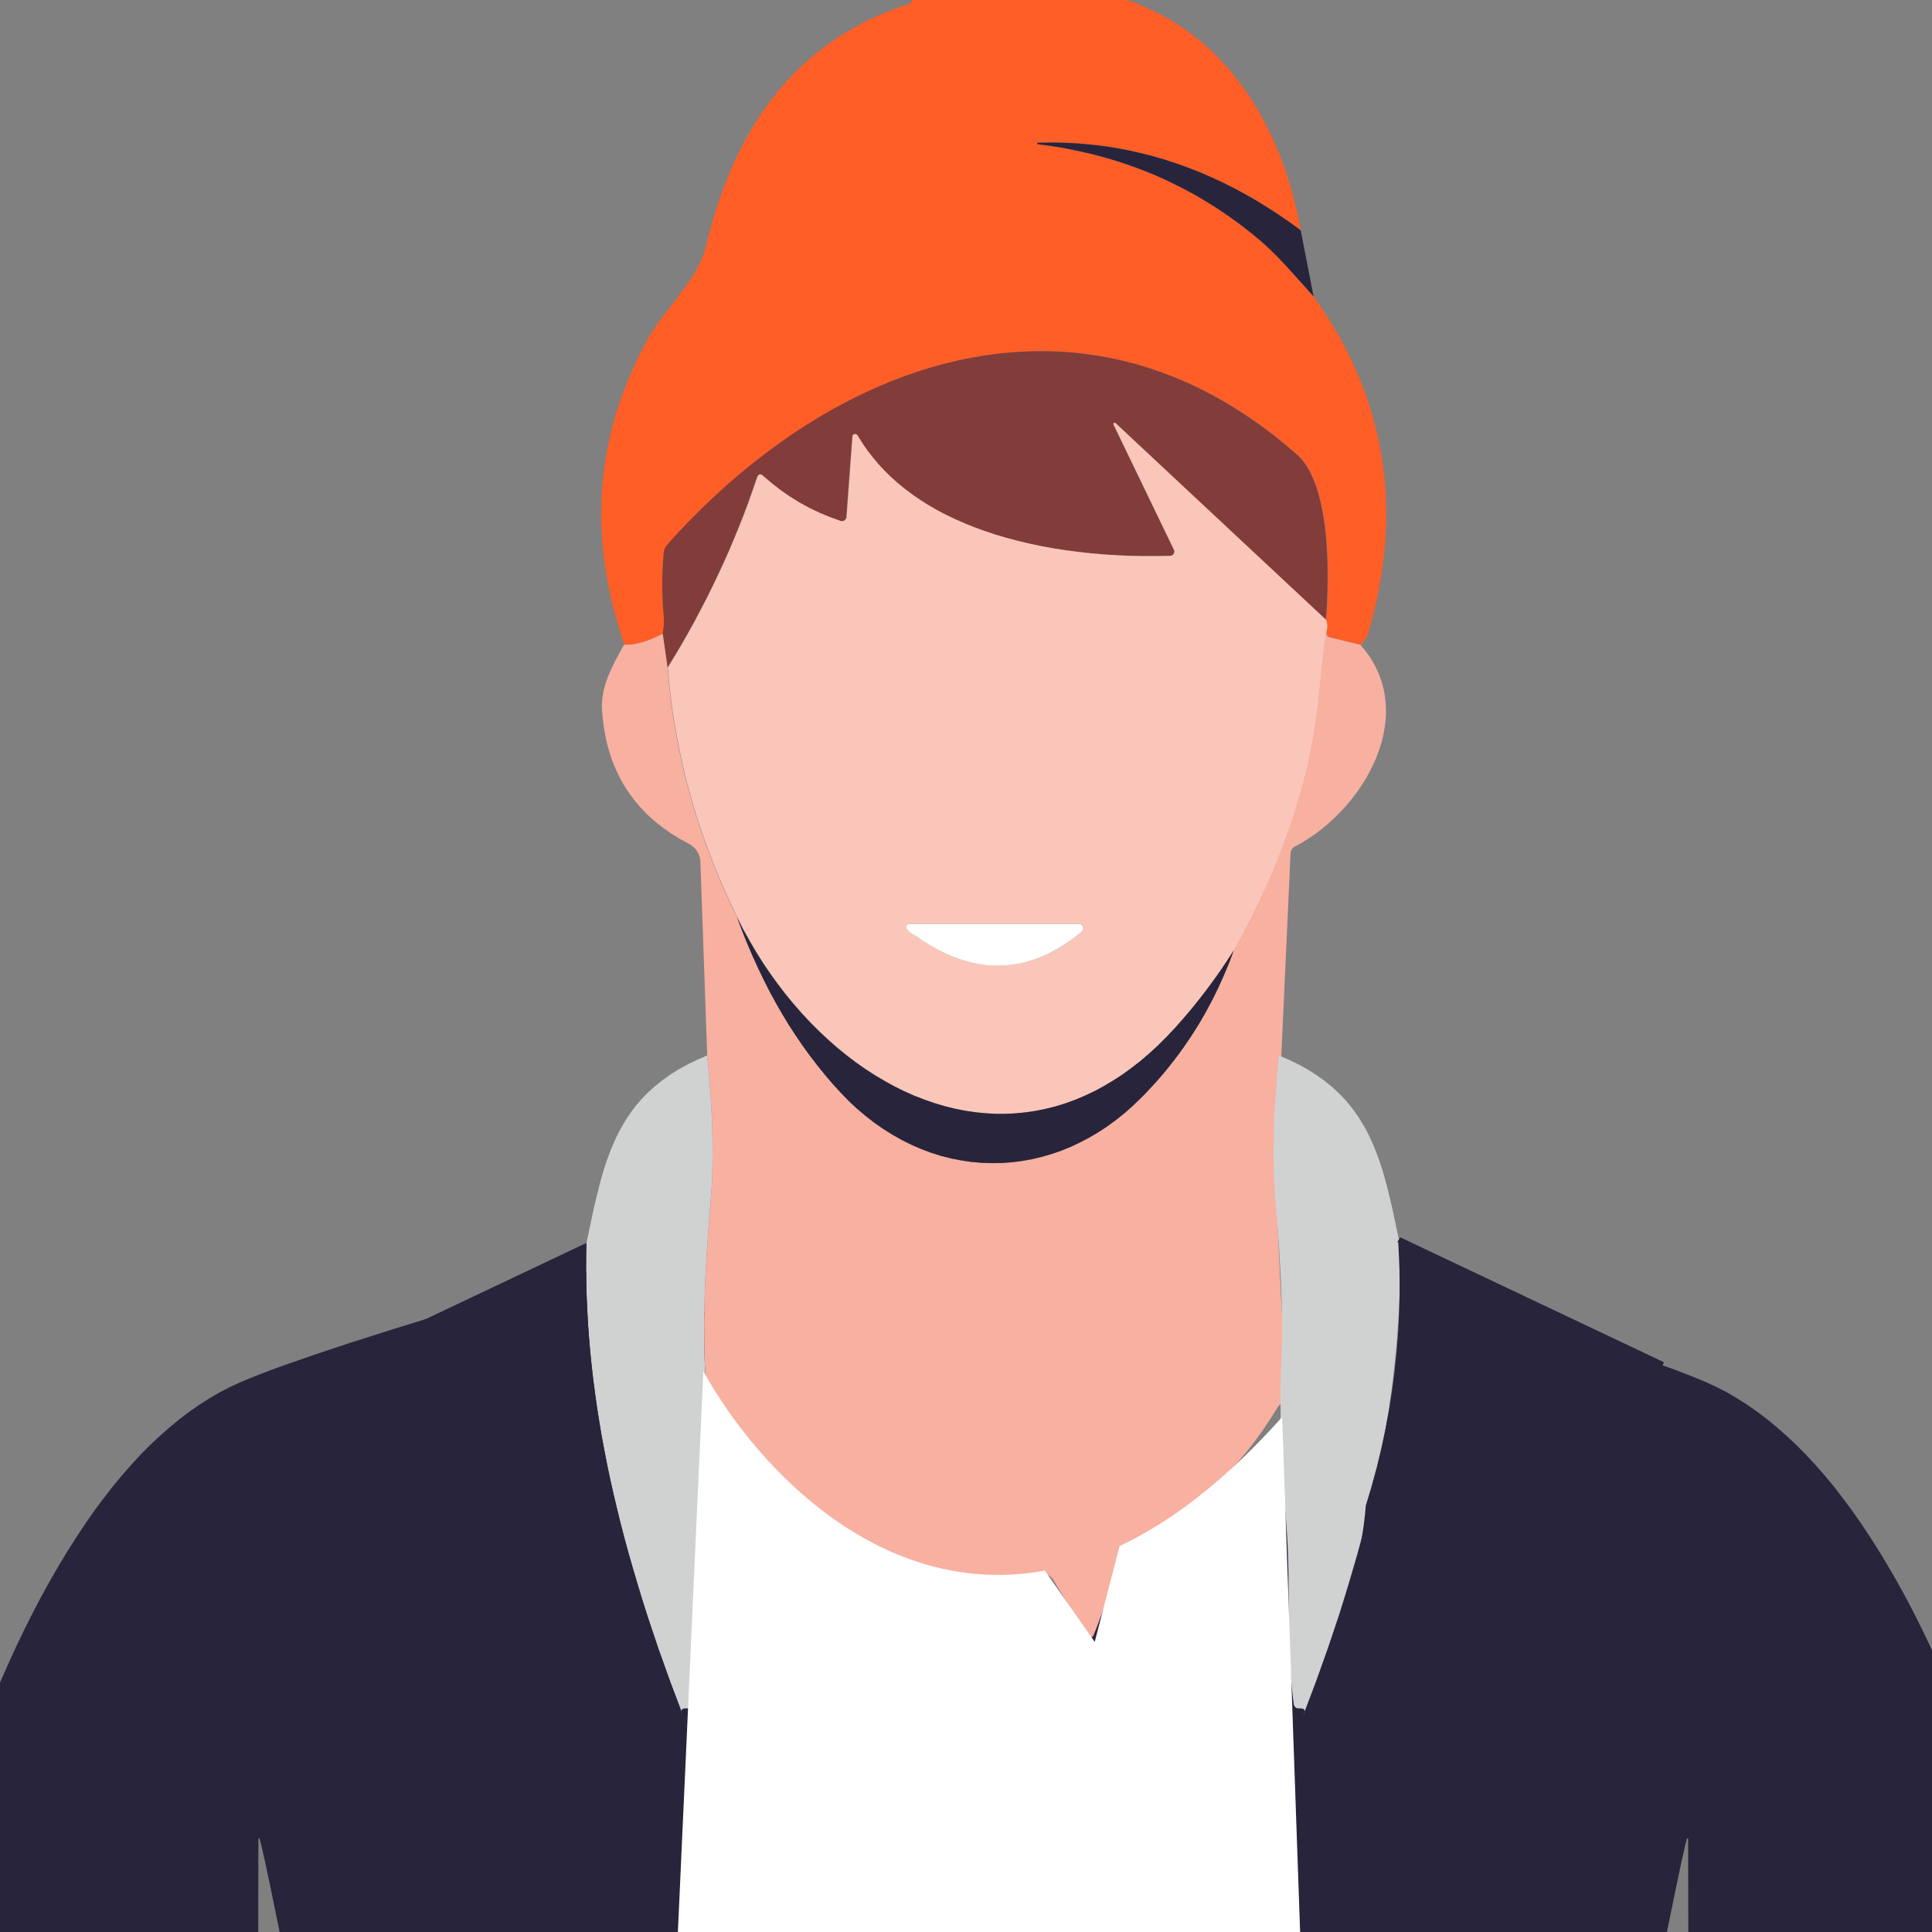 <svg width="40" height="40" viewBox="0 0 40 40" fill="none" xmlns="http://www.w3.org/2000/svg">
<rect x="0" y="0" width="40" height="40" fill="#808080" stroke="none"/>
<path fill-rule="evenodd" clip-rule="evenodd" d="M13.193 26.148L13.015 26.167L12.826 26.195L12.621 26.231L12.402 26.276L12.169 26.328L11.922 26.39L11.66 26.459L11.386 26.538L10.191 26.892L9.11 27.219L8.14 27.519L7.283 27.791L6.54 28.038L5.907 28.257L5.633 28.357L5.388 28.45L5.171 28.536L4.981 28.616L4.767 28.714L4.553 28.824L4.343 28.947L4.134 29.079L3.927 29.223L3.722 29.378L3.519 29.545L3.317 29.723L3.115 29.91L2.917 30.11L2.721 30.323L2.526 30.545L2.333 30.778L2.143 31.023L1.953 31.278L1.767 31.545L1.583 31.823L1.4 32.111L1.219 32.41L1.04 32.719L0.862 33.041L0.688 33.373L0.515 33.716L0.346 34.067L0.179 34.431L0.014 34.805L-0.15 35.188L-0.31 35.581L-0.469 35.986L-0.626 36.402L-0.779 36.828L-0.933 37.267L-0.94 37.291C-1.145 37.905 -1.609 39.34 -1.819 40.166L-1.838 40.178L-1.855 40.191L-1.871 40.207L-1.883 40.226L-1.891 40.247L-2.093 40.824L-2.1 40.854V40.885L-2.093 40.914L-2.081 40.941L-2.064 40.964L-2.04 40.985L-2.014 40.998L-1.985 41.007L-1.962 41.009L5.345 40.997L5.35 38.078L5.353 38.066L5.365 38.057L5.371 38.064L5.379 38.085L5.403 38.174L5.486 38.536L5.612 39.133L5.805 40.078L5.94 40.73L5.996 40.997L6.302 41.028L6.631 41.052L6.979 41.069L7.352 41.078L7.741 41.081L8.167 41.078L8.631 41.067L9.245 41.05L9.864 41.031L10.267 41.026L12.84 41.021L15.804 41.016L16.339 41.047L16.936 41.067L17.529 41.076L18.119 41.069L19.044 41.052L20.005 41.038L20.153 41.037L20.297 41.038L21.257 41.052L22.183 41.069L22.772 41.076L23.365 41.067L23.962 41.047L24.495 41.016L27.462 41.021L30.034 41.026L30.438 41.031L31.057 41.05L31.67 41.067L32.134 41.078L32.56 41.081L32.95 41.078L33.322 41.069L33.67 41.052L34 41.028L34.305 40.997L34.362 40.73L34.496 40.078L34.689 39.133L34.815 38.536L34.898 38.174L34.922 38.085L34.931 38.064L34.936 38.057L34.948 38.066L34.951 38.078L34.957 40.997L42.264 41.009L42.286 41.007L42.315 40.998L42.341 40.985L42.365 40.964L42.383 40.942L42.395 40.914L42.401 40.885V40.854L42.395 40.824L42.193 40.247L42.184 40.226L42.172 40.207L42.157 40.192L42.139 40.178L42.12 40.166C41.911 39.34 41.447 37.905 41.241 37.292L41.234 37.267L41.081 36.828L40.927 36.402L40.77 35.986L40.612 35.581L40.451 35.188L40.288 34.805L40.122 34.431L39.955 34.068L39.786 33.716L39.614 33.373L39.439 33.042L39.262 32.719L39.083 32.411L38.901 32.111L38.719 31.823L38.534 31.545L38.348 31.278L38.158 31.023L37.969 30.778L37.776 30.545L37.581 30.323L37.384 30.111L37.186 29.911L36.984 29.723L36.782 29.545L36.579 29.378L36.374 29.223L36.167 29.079L35.958 28.947L35.748 28.824L35.534 28.714L35.32 28.616L35.131 28.536L34.913 28.45L34.669 28.357L34.395 28.257L33.762 28.038L33.019 27.792L32.162 27.519L31.191 27.047L31.057 30.016L29.862 29.662L29.588 29.583L29.326 29.514L29.079 29.452L28.846 29.4L28.627 29.355L28.422 29.319L28.233 29.292L28.055 29.273L25.02 31.488L22.731 32.226L22.757 32.228L22.781 32.235L22.802 32.243L22.821 32.255L22.828 32.262L22.852 32.293L22.858 32.309L22.862 32.324L22.86 32.34L22.857 32.357L22.834 32.39L22.657 32.607L22.479 32.836L22.303 33.081L22.124 33.345L21.947 33.621L21.759 33.926L21.557 34.266L21.284 34.735L20.979 35.262L20.75 35.643L20.683 35.745L20.612 35.843L20.536 35.936L20.455 36.024L20.372 36.104L20.284 36.178L20.197 36.243L20.151 36.273L20.105 36.243L20.017 36.178L19.929 36.104L19.846 36.024L19.765 35.936L19.689 35.843L19.619 35.745L19.551 35.643L19.322 35.262L19.017 34.735L18.744 34.266L18.543 33.926L18.355 33.621L18.177 33.345L17.998 33.081L17.822 32.836L17.645 32.607L17.467 32.39L17.445 32.357L17.441 32.34L17.439 32.324L17.443 32.309L17.45 32.293L17.474 32.262L17.481 32.255L17.5 32.243L17.52 32.235L17.544 32.228L17.57 32.226L14.017 26.186L13.441 26.314L13.306 26.347L13.193 26.148Z" fill="#28243B"/>
<path d="M26.931 4.769L26.702 4.601L26.471 4.443L26.24 4.293L26.007 4.15L25.772 4.015L25.536 3.889L25.298 3.77L25.06 3.66L24.821 3.558L24.579 3.463L24.336 3.377L24.091 3.298L23.846 3.227L23.6 3.165L23.352 3.11L23.102 3.063L22.903 3.032L22.703 3.006L22.503 2.986L22.302 2.969L22.1 2.958L21.896 2.951H21.693L21.488 2.955L21.479 2.958L21.474 2.965L21.472 2.974L21.476 2.981L21.486 2.986L21.672 3.01L21.857 3.038L22.04 3.069L22.221 3.105L22.402 3.143L22.579 3.184L22.755 3.229L22.931 3.277L23.103 3.329L23.274 3.384L23.445 3.443L23.612 3.505L23.779 3.57L23.943 3.639L24.107 3.712L24.269 3.789L24.515 3.913L24.757 4.044L24.997 4.186L25.231 4.334L25.46 4.491L25.688 4.656L25.91 4.831L26.129 5.012L26.286 5.155L26.457 5.324L26.643 5.52L26.895 5.801L27.197 6.136L27.322 6.317L27.445 6.5L27.56 6.682L27.669 6.867L27.774 7.053L27.872 7.239L27.965 7.427L28.053 7.617L28.136 7.806L28.212 7.998L28.283 8.191L28.348 8.384L28.409 8.579L28.462 8.774L28.512 8.972L28.555 9.17L28.598 9.405L28.634 9.641L28.662 9.881L28.683 10.12L28.695 10.362L28.7 10.605L28.698 10.85L28.688 11.096L28.669 11.344L28.643 11.594L28.609 11.844L28.567 12.098L28.519 12.351L28.462 12.608L28.396 12.865L28.324 13.124L28.305 13.172L28.274 13.225L28.229 13.286L28.172 13.351L27.522 13.191L27.507 13.186L27.493 13.175L27.483 13.16L27.478 13.139V13.136L27.471 13.112L27.46 13.089L27.476 13.018L27.479 12.95L27.472 12.891L27.457 12.834L27.478 12.541L27.49 12.239L27.495 11.941L27.491 11.651L27.479 11.377L27.46 11.117L27.433 10.87L27.396 10.639L27.355 10.427L27.305 10.232L27.25 10.053L27.184 9.891L27.15 9.817L27.114 9.744L27.076 9.679L27.036 9.617L26.995 9.56L26.95 9.506L26.905 9.458L26.859 9.413L26.619 9.208L26.376 9.012L26.129 8.825L25.881 8.651L25.629 8.486L25.376 8.331L25.119 8.186L24.86 8.053L24.598 7.929L24.334 7.817L24.069 7.715L23.802 7.622L23.531 7.541L23.259 7.47L22.985 7.41L22.709 7.362L22.429 7.322L22.15 7.294L21.869 7.277L21.586 7.27L21.302 7.275L21.017 7.291L20.731 7.315L20.445 7.353L20.157 7.4L19.869 7.458L19.581 7.527L19.293 7.605L19.003 7.696L18.715 7.796L18.428 7.906L18.143 8.027L17.855 8.16L17.569 8.301L17.285 8.453L17.002 8.615L16.721 8.788L16.441 8.969L16.164 9.162L15.89 9.362L15.619 9.572L15.35 9.789L15.086 10.017L14.826 10.253L14.567 10.498L14.316 10.75L14.066 11.01L13.822 11.277L13.793 11.317L13.771 11.358L13.755 11.403L13.748 11.45L13.731 11.686L13.721 11.922L13.719 12.156L13.726 12.393L13.736 12.594L13.753 12.796L13.755 12.879L13.75 12.963L13.728 13.122L13.612 13.179L13.5 13.227L13.393 13.268L13.291 13.301L13.193 13.325L13.1 13.341L13.01 13.348H12.926L12.847 13.107L12.774 12.865L12.709 12.625L12.652 12.387L12.6 12.15L12.557 11.913L12.521 11.677L12.491 11.443L12.471 11.21L12.457 10.977L12.448 10.746V10.517L12.457 10.287L12.471 10.058L12.493 9.832L12.522 9.606L12.548 9.436L12.579 9.267L12.616 9.098L12.653 8.929L12.698 8.762L12.745 8.594L12.796 8.427L12.853 8.262L12.912 8.096L12.978 7.932L13.045 7.769L13.117 7.605L13.193 7.441L13.274 7.279L13.359 7.117L13.448 6.956L13.526 6.829L13.622 6.688L13.738 6.531L13.907 6.312L14.079 6.088L14.2 5.922L14.305 5.77L14.393 5.629L14.467 5.493L14.529 5.36L14.578 5.232L14.614 5.108L14.697 4.779L14.788 4.458L14.888 4.151L14.995 3.853L15.11 3.567L15.233 3.289L15.364 3.024L15.502 2.769L15.65 2.524L15.803 2.289L15.967 2.065L16.138 1.851L16.317 1.648L16.505 1.455L16.702 1.27L16.905 1.098L17.116 0.936L17.333 0.784L17.559 0.643L17.793 0.512L18.034 0.389L18.285 0.279L18.545 0.175L18.81 0.084L18.845 0.069L18.871 0.044L18.884 0.012L18.89 -0.028V-0.114L18.896 -0.195L18.909 -0.271L18.926 -0.342L18.948 -0.409L18.978 -0.469L19.012 -0.526L19.052 -0.576L19.098 -0.623L19.148 -0.664L19.207 -0.7L19.269 -0.731L19.336 -0.757L19.412 -0.78L19.491 -0.797L19.579 -0.809L19.669 -0.816L19.765 -0.819L19.871 -0.818L19.981 -0.811L20.224 -0.785L20.55 -0.738L20.579 -0.733L20.621 -0.73L20.66 -0.735L20.7 -0.749L20.736 -0.771L20.824 -0.83L20.924 -0.885L21.033 -0.935L21.152 -0.981L21.271 -1.019L21.391 -1.05L21.512 -1.075L21.628 -1.088L21.733 -1.092L21.831 -1.088L21.924 -1.078L22.009 -1.057L22.084 -1.03L22.152 -0.994L22.21 -0.949L22.259 -0.899L22.293 -0.847L22.321 -0.788L22.341 -0.726L22.353 -0.656L22.359 -0.583L22.355 -0.502L22.345 -0.418L22.328 -0.326L22.324 -0.302V-0.28L22.329 -0.261L22.336 -0.245L22.35 -0.231L22.366 -0.221L22.386 -0.214L22.41 -0.209L22.622 -0.176L22.829 -0.137L23.033 -0.088L23.233 -0.031L23.429 0.034L23.621 0.108L23.81 0.191L23.993 0.279L24.133 0.355L24.269 0.434L24.402 0.519L24.533 0.606L24.662 0.7L24.788 0.798L24.912 0.901L25.033 1.008L25.15 1.12L25.264 1.238L25.376 1.358L25.483 1.482L25.59 1.612L25.691 1.746L25.791 1.884L25.886 2.025L25.979 2.172L26.069 2.322L26.155 2.475L26.236 2.634L26.316 2.794L26.39 2.958L26.462 3.127L26.529 3.298L26.593 3.472L26.653 3.65L26.71 3.831L26.762 4.013L26.81 4.198L26.855 4.386L26.895 4.575L26.931 4.769Z" fill="#FF5E27"/>
<path d="M26.93 4.768L27.196 6.136L26.894 5.801L26.642 5.52L26.456 5.324L26.285 5.155L26.129 5.012L25.91 4.83L25.687 4.656L25.46 4.491L25.23 4.334L24.996 4.186L24.756 4.044L24.515 3.913L24.268 3.789L24.106 3.712L23.942 3.639L23.779 3.57L23.611 3.505L23.444 3.443L23.273 3.384L23.103 3.329L22.93 3.277L22.754 3.229L22.579 3.184L22.401 3.143L22.22 3.105L22.039 3.068L21.856 3.037L21.672 3.01L21.485 2.986L21.475 2.98L21.472 2.974L21.473 2.965L21.479 2.958L21.487 2.955L21.692 2.951H21.896L22.099 2.958L22.301 2.968L22.503 2.986L22.703 3.006L22.903 3.032L23.101 3.063L23.351 3.11L23.599 3.165L23.846 3.227L24.091 3.298L24.335 3.377L24.579 3.463L24.82 3.558L25.06 3.66L25.297 3.77L25.535 3.889L25.772 4.015L26.006 4.149L26.239 4.293L26.47 4.443L26.701 4.601L26.93 4.768Z" fill="#28243B"/>
<path d="M27.449 12.833L23.088 8.759L23.075 8.752L23.061 8.754L23.051 8.763L23.045 8.776L23.049 8.79L24.299 11.382L24.306 11.399L24.308 11.418L24.306 11.437L24.301 11.456L24.29 11.473L24.276 11.487L24.261 11.497L24.242 11.504L24.223 11.508L23.945 11.513H23.668L23.39 11.508L23.114 11.495L22.842 11.478L22.571 11.454L22.306 11.425L22.044 11.39L21.79 11.351L21.538 11.304L21.295 11.252L21.058 11.195L20.825 11.133L20.597 11.066L20.378 10.994L20.166 10.916L19.961 10.833L19.763 10.745L19.571 10.654L19.389 10.557L19.213 10.456L19.044 10.349L18.88 10.237L18.725 10.12L18.576 9.999L18.439 9.875L18.304 9.744L18.178 9.607L18.061 9.468L17.951 9.325L17.847 9.176L17.752 9.023L17.745 9.013L17.727 8.994L17.714 8.989L17.701 8.985L17.685 8.987L17.673 8.992L17.661 8.999L17.651 9.011L17.645 9.023L17.642 9.037L17.52 10.704L17.518 10.716L17.513 10.733L17.502 10.751L17.488 10.766L17.473 10.778L17.456 10.785L17.437 10.79L17.416 10.789L17.397 10.785L17.177 10.706L16.961 10.616L16.751 10.516L16.549 10.406L16.351 10.283L16.159 10.151L15.975 10.008L15.795 9.854L15.775 9.837L15.754 9.826L15.735 9.821H15.72L15.704 9.83L15.69 9.844L15.678 9.863L15.668 9.889L15.58 10.144L15.49 10.397L15.395 10.651L15.297 10.901L15.194 11.151L15.088 11.401L14.978 11.647L14.864 11.894L14.747 12.139L14.627 12.383L14.501 12.625L14.373 12.866L14.24 13.107L14.104 13.345L13.963 13.583L13.82 13.819L13.72 13.121L13.742 12.963L13.747 12.878L13.745 12.795L13.728 12.594L13.718 12.392L13.711 12.156L13.713 11.921L13.723 11.685L13.74 11.449L13.747 11.402L13.763 11.357L13.785 11.316L13.814 11.276L14.057 11.009L14.307 10.749L14.559 10.497L14.818 10.252L15.078 10.016L15.342 9.789L15.611 9.571L15.882 9.361L16.156 9.161L16.433 8.968L16.713 8.787L16.994 8.614L17.276 8.452L17.561 8.301L17.847 8.159L18.135 8.026L18.42 7.906L18.707 7.795L18.995 7.695L19.285 7.604L19.573 7.526L19.861 7.457L20.149 7.399L20.437 7.352L20.723 7.314L21.009 7.29L21.294 7.275L21.578 7.27L21.861 7.276L22.142 7.294L22.421 7.321L22.701 7.361L22.977 7.409L23.251 7.47L23.523 7.54L23.794 7.621L24.061 7.714L24.326 7.816L24.59 7.928L24.852 8.052L25.111 8.185L25.368 8.33L25.621 8.485L25.873 8.651L26.121 8.825L26.368 9.011L26.611 9.207L26.851 9.413L26.897 9.457L26.942 9.506L26.987 9.559L27.028 9.616L27.068 9.678L27.106 9.744L27.142 9.816L27.177 9.89L27.242 10.052L27.297 10.232L27.347 10.426L27.389 10.639L27.425 10.87L27.452 11.116L27.471 11.376L27.483 11.651L27.487 11.94L27.482 12.239L27.47 12.54L27.449 12.833Z" fill="#823C3A"/>
<path d="M27.457 12.834L27.473 12.891L27.48 12.95L27.476 13.018L27.461 13.089L27.433 13.282L27.397 13.577L27.304 14.472L27.268 14.786L27.221 15.103L27.166 15.42L27.101 15.739L27.026 16.058L26.94 16.381L26.845 16.703L26.742 17.027L26.626 17.353L26.504 17.68L26.369 18.01L26.226 18.339L26.073 18.67L25.909 19.003L25.737 19.337L25.554 19.674L25.413 19.891L25.27 20.105L25.121 20.311L24.971 20.517L24.816 20.715L24.659 20.91L24.497 21.099L24.333 21.284L24.159 21.468L23.982 21.646L23.802 21.81L23.619 21.967L23.433 22.112L23.245 22.248L23.054 22.372L22.861 22.487L22.666 22.593L22.468 22.686L22.268 22.77L22.068 22.843L21.863 22.906L21.659 22.958L21.451 23L21.244 23.03L21.037 23.051L20.83 23.062H20.621L20.413 23.049L20.202 23.029L19.992 22.998L19.782 22.956L19.573 22.905L19.363 22.843L19.154 22.77L18.944 22.689L18.737 22.598L18.53 22.496L18.326 22.384L18.123 22.263L17.923 22.134L17.723 21.994L17.528 21.844L17.335 21.687L17.145 21.522L16.961 21.348L16.78 21.167L16.602 20.975L16.43 20.779L16.263 20.575L16.102 20.365L15.947 20.149L15.797 19.929L15.656 19.703L15.52 19.47L15.39 19.236L15.27 18.998L15.144 18.737L15.025 18.477L14.909 18.215L14.8 17.951L14.699 17.689L14.601 17.424L14.507 17.158L14.421 16.893L14.34 16.627L14.266 16.358L14.195 16.091L14.132 15.822L14.073 15.551L14.02 15.28L13.971 15.01L13.928 14.737L13.897 14.508L13.871 14.28L13.847 14.05L13.828 13.82L13.971 13.584L14.113 13.346L14.249 13.108L14.382 12.867L14.509 12.625L14.635 12.384L14.756 12.139L14.873 11.894L14.987 11.648L15.097 11.401L15.202 11.151L15.306 10.901L15.404 10.651L15.499 10.398L15.588 10.144L15.676 9.889L15.687 9.863L15.699 9.844L15.713 9.831L15.728 9.822H15.744L15.763 9.827L15.783 9.837L15.804 9.855L15.983 10.008L16.168 10.151L16.359 10.284L16.557 10.406L16.759 10.517L16.97 10.617L17.185 10.706L17.406 10.786L17.425 10.789L17.445 10.791L17.464 10.786L17.482 10.779L17.497 10.767L17.511 10.751L17.521 10.734L17.526 10.717L17.528 10.705L17.651 9.037L17.654 9.024L17.659 9.012L17.669 8.999L17.682 8.993L17.694 8.987L17.709 8.986L17.723 8.989L17.735 8.994L17.754 9.013L17.761 9.024L17.856 9.177L17.959 9.325L18.07 9.468L18.187 9.608L18.313 9.744L18.447 9.875L18.585 9.999L18.733 10.12L18.889 10.237L19.052 10.35L19.221 10.456L19.397 10.558L19.58 10.655L19.771 10.746L19.97 10.834L20.175 10.917L20.387 10.994L20.606 11.067L20.833 11.134L21.066 11.196L21.304 11.253L21.547 11.305L21.799 11.351L22.052 11.391L22.314 11.425L22.58 11.455L22.851 11.479L23.123 11.496L23.399 11.508L23.676 11.513H23.954L24.232 11.508L24.25 11.505L24.27 11.498L24.285 11.487L24.299 11.474L24.309 11.456L24.314 11.437L24.316 11.418L24.314 11.399L24.307 11.382L23.057 8.791L23.054 8.777L23.059 8.763L23.07 8.755L23.083 8.753L23.097 8.76L27.457 12.834ZM18.978 19.387L19.092 19.467L19.207 19.539L19.321 19.606L19.435 19.668L19.547 19.725L19.661 19.777L19.773 19.822L19.887 19.863L19.999 19.898L20.111 19.927L20.221 19.951L20.333 19.97L20.444 19.984L20.556 19.991L20.666 19.994L20.776 19.991L20.878 19.982L20.982 19.97L21.085 19.953L21.187 19.93L21.288 19.903L21.39 19.872L21.492 19.836L21.594 19.794L21.695 19.748L21.795 19.696L21.895 19.641L21.997 19.581L22.097 19.515L22.197 19.446L22.295 19.37L22.395 19.291L22.409 19.277L22.419 19.26L22.426 19.237L22.428 19.213L22.425 19.191L22.414 19.17L22.399 19.153L22.38 19.139L22.357 19.131L22.335 19.127H18.832L18.814 19.129L18.799 19.136L18.787 19.144L18.776 19.155L18.77 19.168L18.764 19.184V19.2L18.766 19.215L18.773 19.229L18.806 19.274L18.851 19.313L18.914 19.349L18.978 19.387Z" fill="#FAC6B9"/>
<path d="M27.454 13.089L27.464 13.111L27.471 13.135V13.139L27.477 13.16L27.487 13.175L27.501 13.185L27.516 13.191L28.166 13.351L28.238 13.437L28.306 13.525L28.37 13.615L28.425 13.708L28.477 13.803L28.523 13.899L28.564 13.998L28.599 14.098L28.63 14.204L28.656 14.313L28.675 14.425L28.687 14.537L28.694 14.651L28.695 14.767L28.689 14.884L28.678 15.001L28.659 15.12L28.635 15.241L28.606 15.36L28.57 15.48L28.526 15.601L28.48 15.722L28.425 15.842L28.366 15.961L28.301 16.082L28.23 16.199L28.152 16.318L28.071 16.432L27.983 16.546L27.894 16.654L27.797 16.763L27.697 16.866L27.595 16.966L27.488 17.061L27.38 17.153L27.268 17.239L27.154 17.32L27.04 17.394L26.925 17.463L26.808 17.527L26.773 17.551L26.745 17.582L26.728 17.62L26.72 17.661L26.526 21.916L26.48 22.223L26.444 22.527L26.414 22.828L26.394 23.127L26.382 23.423L26.377 23.718L26.382 24.01L26.394 24.297L26.437 25.06L26.485 26.058L26.528 26.963L26.566 27.622L26.606 28.222L26.649 28.78L26.661 28.972L26.666 29.161L26.663 29.353L26.651 29.542L26.639 29.67L26.623 29.797L26.604 29.925L26.582 30.053L26.544 29.172L26.54 29.132L26.535 29.104L26.526 29.085L26.516 29.077L26.502 29.078L26.485 29.091L26.468 29.115L26.445 29.148L26.297 29.384L26.142 29.615L25.982 29.837L25.813 30.053L25.639 30.26L25.457 30.461L25.27 30.654L25.075 30.841L24.914 30.985L24.751 31.123L24.582 31.26L24.407 31.389L24.23 31.515L24.049 31.635L23.863 31.751L23.673 31.863L23.62 31.898L23.568 31.939L23.514 31.987L23.464 32.042L23.413 32.106L23.361 32.178L23.311 32.258L23.259 32.344L23.161 32.535L23.059 32.763L22.954 33.025L22.821 33.384L22.714 33.675L22.64 33.856L22.628 33.877L22.614 33.889L22.597 33.898L22.58 33.903H22.561L22.544 33.899L22.526 33.891L22.513 33.879L22.501 33.865L21.808 32.71L21.785 32.678L21.759 32.651L21.728 32.627L21.695 32.608L21.661 32.592L21.623 32.584L21.585 32.58L21.547 32.582L21.273 32.61L20.999 32.623L20.727 32.629L20.456 32.62L20.187 32.601L19.921 32.572L19.656 32.529L19.395 32.477L19.213 32.432L19.033 32.382L18.854 32.327L18.677 32.267L18.499 32.201L18.325 32.129L18.151 32.051L17.98 31.968L17.809 31.88L17.642 31.787L17.477 31.687L17.313 31.584L17.152 31.475L16.994 31.361L16.835 31.242L16.682 31.118L16.53 30.987L16.38 30.854L16.233 30.715L16.088 30.57L15.947 30.422L15.811 30.27L15.675 30.111L15.542 29.951L15.413 29.784L15.287 29.613L15.164 29.439L15.047 29.261L14.932 29.078L14.82 28.894L14.711 28.704L14.607 28.513L14.588 28.153L14.58 27.767L14.578 27.353L14.587 26.915L14.604 26.451L14.632 25.961L14.666 25.444L14.711 24.903L14.735 24.577L14.749 24.235L14.754 23.878L14.751 23.506L14.737 23.116L14.714 22.711L14.683 22.291L14.642 21.853L14.501 17.846L14.495 17.787L14.482 17.73L14.461 17.677L14.433 17.625L14.399 17.578L14.357 17.535L14.313 17.499L14.263 17.47L14.068 17.363L13.885 17.249L13.713 17.128L13.551 16.999L13.401 16.863L13.261 16.718L13.133 16.567L13.016 16.408L12.957 16.318L12.902 16.227L12.849 16.132L12.801 16.035L12.754 15.937L12.711 15.837L12.671 15.734L12.637 15.629L12.602 15.52L12.573 15.411L12.547 15.299L12.525 15.185L12.504 15.068L12.489 14.949L12.475 14.829L12.464 14.706V14.696L12.461 14.627L12.463 14.56L12.475 14.422L12.501 14.282L12.542 14.137L12.594 13.992L12.663 13.835L12.747 13.665L12.871 13.435L12.92 13.348H13.004L13.094 13.341L13.187 13.325L13.285 13.301L13.387 13.268L13.494 13.227L13.606 13.178L13.721 13.122L13.821 13.82L13.84 14.049L13.864 14.28L13.89 14.508L13.921 14.737L13.964 15.01L14.013 15.28L14.066 15.551L14.125 15.822L14.188 16.091L14.259 16.358L14.333 16.627L14.414 16.892L14.501 17.158L14.594 17.423L14.692 17.689L14.794 17.951L14.902 18.215L15.018 18.477L15.137 18.737L15.263 18.997L15.364 19.268L15.471 19.532L15.582 19.792L15.697 20.044L15.816 20.292L15.938 20.534L16.066 20.768L16.199 20.999L16.335 21.223L16.477 21.441L16.621 21.653L16.771 21.86L16.925 22.06L17.082 22.254L17.244 22.444L17.411 22.627L17.576 22.797L17.747 22.956L17.925 23.106L18.104 23.246L18.292 23.377L18.482 23.496L18.675 23.604L18.873 23.703L19.075 23.791L19.278 23.866L19.485 23.932L19.695 23.985L19.906 24.027L20.118 24.058L20.332 24.075L20.544 24.082L20.751 24.078L20.956 24.063L21.161 24.037L21.364 24.001L21.568 23.953L21.768 23.894L21.966 23.827L22.163 23.747L22.354 23.658L22.544 23.558L22.73 23.449L22.913 23.33L23.09 23.201L23.264 23.063L23.432 22.916L23.597 22.76L23.723 22.632L23.845 22.503L23.964 22.372L24.08 22.237L24.192 22.101L24.302 21.961L24.407 21.822L24.511 21.678L24.668 21.448L24.818 21.211L24.959 20.968L25.092 20.72L25.218 20.466L25.335 20.208L25.445 19.944L25.547 19.673L25.73 19.337L25.902 19.003L26.066 18.67L26.22 18.339L26.363 18.01L26.497 17.68L26.62 17.353L26.735 17.027L26.838 16.703L26.933 16.38L27.02 16.058L27.094 15.739L27.159 15.42L27.214 15.103L27.261 14.785L27.297 14.472L27.39 13.577L27.427 13.282L27.454 13.089Z" fill="#F8B0A1"/>
<path d="M15.261 18.997L15.381 19.235L15.511 19.47L15.647 19.702L15.788 19.928L15.938 20.149L16.093 20.364L16.254 20.575L16.421 20.778L16.593 20.975L16.771 21.166L16.952 21.347L17.137 21.521L17.326 21.687L17.519 21.844L17.714 21.994L17.914 22.133L18.114 22.263L18.318 22.383L18.521 22.495L18.728 22.597L18.935 22.689L19.145 22.77L19.354 22.842L19.564 22.904L19.773 22.956L19.983 22.997L20.194 23.028L20.404 23.049L20.613 23.061H20.821L21.028 23.05L21.235 23.03L21.442 22.999L21.65 22.957L21.854 22.906L22.059 22.842L22.259 22.77L22.459 22.685L22.657 22.592L22.852 22.487L23.045 22.371L23.237 22.247L23.424 22.111L23.611 21.966L23.794 21.809L23.973 21.645L24.15 21.468L24.325 21.283L24.488 21.099L24.65 20.909L24.807 20.714L24.962 20.516L25.113 20.311L25.261 20.104L25.404 19.89L25.545 19.673L25.444 19.944L25.333 20.207L25.216 20.466L25.09 20.72L24.957 20.968L24.816 21.211L24.666 21.447L24.509 21.678L24.406 21.821L24.3 21.961L24.19 22.101L24.078 22.237L23.962 22.371L23.843 22.502L23.721 22.632L23.595 22.759L23.43 22.916L23.262 23.063L23.088 23.201L22.911 23.33L22.728 23.449L22.542 23.557L22.352 23.657L22.161 23.747L21.964 23.826L21.766 23.894L21.566 23.952L21.363 24L21.159 24.037L20.954 24.063L20.749 24.078L20.542 24.082L20.33 24.075L20.116 24.057L19.904 24.026L19.694 23.985L19.483 23.932L19.276 23.866L19.073 23.79L18.871 23.702L18.673 23.604L18.48 23.495L18.29 23.376L18.102 23.245L17.923 23.106L17.745 22.956L17.575 22.797L17.409 22.626L17.242 22.444L17.08 22.254L16.923 22.059L16.769 21.859L16.619 21.652L16.474 21.44L16.333 21.223L16.197 20.999L16.064 20.768L15.937 20.533L15.814 20.292L15.695 20.044L15.58 19.792L15.469 19.532L15.363 19.268L15.261 18.997Z" fill="#28243B"/>
<path d="M18.977 19.388L18.913 19.35L18.849 19.314L18.805 19.274L18.772 19.23L18.765 19.216L18.763 19.2V19.185L18.768 19.169L18.775 19.155L18.786 19.145L18.798 19.137L18.813 19.13L18.83 19.128H22.334L22.356 19.131L22.379 19.14L22.398 19.154L22.413 19.171L22.424 19.192L22.427 19.214L22.425 19.238L22.418 19.261L22.408 19.278L22.394 19.292L22.294 19.371L22.196 19.447L22.096 19.516L21.996 19.581L21.894 19.642L21.794 19.697L21.694 19.749L21.593 19.795L21.491 19.837L21.389 19.873L21.287 19.904L21.186 19.931L21.084 19.954L20.98 19.971L20.877 19.983L20.775 19.992L20.665 19.995L20.555 19.992L20.442 19.985L20.332 19.971L20.22 19.952L20.11 19.928L19.998 19.899L19.886 19.864L19.772 19.823L19.66 19.778L19.546 19.726L19.434 19.669L19.32 19.607L19.206 19.54L19.091 19.468L18.977 19.388Z" fill="white"/>
<path d="M14.641 21.852L14.682 22.291L14.713 22.711L14.736 23.116L14.749 23.506L14.753 23.878L14.748 24.235L14.734 24.577L14.71 24.902L14.665 25.444L14.631 25.961L14.603 26.451L14.586 26.915L14.577 27.352L14.579 27.766L14.588 28.152L14.606 28.513L14.608 28.896L14.606 29.277L14.6 29.652L14.588 30.027L14.57 30.396L14.55 30.763L14.524 31.127L14.494 31.487L14.47 31.822L14.453 32.187L14.443 32.594L14.439 33.153L14.432 33.863L14.424 34.134L14.413 34.384L14.399 34.625L14.382 34.854L14.36 35.073L14.334 35.285L14.331 35.303L14.322 35.32L14.312 35.335L14.3 35.347L14.284 35.358L14.267 35.366L14.249 35.37H14.231H14.188L14.153 35.375L14.129 35.385L14.113 35.401L14.108 35.42L14.11 35.442L14.117 35.468L14.132 35.497L13.87 34.803L13.629 34.127L13.406 33.463L13.303 33.137L13.205 32.815L13.11 32.494L13.018 32.177L12.932 31.861L12.851 31.551L12.775 31.241L12.703 30.935L12.634 30.628L12.57 30.327L12.512 30.025L12.456 29.728L12.406 29.43L12.36 29.135L12.319 28.842L12.281 28.552L12.248 28.261L12.219 27.975L12.194 27.689L12.174 27.406L12.158 27.122L12.146 26.842L12.139 26.561L12.136 26.285L12.137 26.009L12.143 25.734L12.155 25.673L12.291 25.032L12.346 24.797L12.398 24.587L12.451 24.387L12.506 24.201L12.563 24.028L12.624 23.863L12.689 23.703L12.758 23.549L12.831 23.404L12.908 23.268L12.989 23.135L13.075 23.011L13.168 22.89L13.265 22.775L13.399 22.635L13.543 22.503L13.698 22.377L13.863 22.259L14.039 22.147L14.227 22.042L14.429 21.944L14.641 21.852Z" fill="#D0D2D1"/>
<path d="M26.479 21.852L26.438 22.291L26.407 22.711L26.384 23.116L26.371 23.506L26.367 23.878L26.372 24.235L26.386 24.577L26.41 24.902L26.455 25.444L26.489 25.961L26.517 26.451L26.534 26.915L26.543 27.352L26.541 27.766L26.533 28.152L26.514 28.513L26.512 28.896L26.514 29.277L26.521 29.652L26.533 30.027L26.55 30.396L26.571 30.763L26.596 31.127L26.626 31.487L26.65 31.822L26.667 32.187L26.677 32.594L26.681 33.153L26.688 33.863L26.696 34.134L26.707 34.384L26.721 34.625L26.738 34.854L26.76 35.073L26.786 35.285L26.79 35.303L26.798 35.32L26.808 35.335L26.821 35.347L26.836 35.358L26.853 35.366L26.871 35.37H26.89H26.933L26.967 35.375L26.991 35.385L27.007 35.401L27.012 35.42L27.01 35.442L27.003 35.468L26.988 35.497L27.25 34.803L27.491 34.127L27.714 33.463L27.817 33.137L27.915 32.815L28.01 32.494L28.102 32.177L28.188 31.861L28.269 31.551L28.345 31.241L28.417 30.935L28.486 30.628L28.55 30.327L28.608 30.025L28.664 29.728L28.714 29.43L28.76 29.135L28.802 28.842L28.84 28.552L28.872 28.261L28.902 27.975L28.926 27.689L28.946 27.406L28.962 27.122L28.974 26.842L28.981 26.561L28.984 26.285L28.983 26.009L28.977 25.734L28.965 25.673L28.829 25.032L28.774 24.797L28.722 24.587L28.669 24.387L28.614 24.201L28.557 24.028L28.496 23.863L28.431 23.703L28.362 23.549L28.29 23.404L28.212 23.268L28.131 23.135L28.045 23.011L27.952 22.89L27.855 22.775L27.721 22.635L27.578 22.503L27.422 22.377L27.257 22.259L27.081 22.147L26.893 22.042L26.691 21.944L26.479 21.852Z" fill="#D0D2D1"/>
<path d="M28.992 25.618L34.451 28.204L34.346 28.415L34.244 28.628L34.08 28.991L33.925 29.36L33.78 29.732L33.646 30.108L33.522 30.491L33.408 30.877L33.303 31.266L33.208 31.663L27.539 34.075L27.689 33.691L27.822 33.313L27.882 33.127L27.939 32.942L27.992 32.758L28.041 32.577L28.084 32.396L28.123 32.216L28.16 32.039L28.191 31.863L28.218 31.689L28.242 31.515L28.262 31.344L28.277 31.173L28.396 30.775L28.505 30.377L28.601 29.975L28.687 29.575L28.762 29.173L28.825 28.77L28.877 28.365L28.918 27.961L28.941 27.68L28.958 27.401L28.97 27.12L28.977 26.839V26.558L28.974 26.277L28.963 25.994L28.949 25.711L28.93 25.723L28.932 25.715L28.942 25.694L28.992 25.618Z" fill="#28243B"/>
<path d="M12.143 25.733L12.138 26.009L12.136 26.285L12.139 26.561L12.146 26.842L12.159 27.121L12.174 27.406L12.195 27.689L12.219 27.975L12.248 28.261L12.281 28.552L12.319 28.842L12.36 29.135L12.407 29.43L12.457 29.728L12.512 30.025L12.571 30.326L12.634 30.628L12.703 30.935L12.776 31.24L12.852 31.551L12.933 31.861L13.019 32.176L13.11 32.494L13.205 32.814L13.303 33.137L13.407 33.463L13.629 34.127L13.871 34.802L14.133 35.497L14.167 35.906L14.188 36.321L14.195 36.742L14.19 37.171L14.169 37.604L14.138 38.045L14.091 38.492L14.033 38.946L13.879 38.463L13.714 37.987L13.536 37.518L13.348 37.054L13.148 36.597L12.936 36.147L12.712 35.704L12.477 35.266L12.302 34.956L12.221 34.814L12.138 34.676L12.05 34.54L11.959 34.407L11.865 34.278L11.767 34.152L11.667 34.028L11.564 33.909L11.422 33.756L11.274 33.608L11.121 33.464L10.962 33.325L10.798 33.192L10.627 33.064L10.452 32.942L10.269 32.825L9.464 32.444L8.664 32.057L7.867 31.666L7.076 31.266L6.29 30.863L5.508 30.451L4.731 30.033L3.958 29.611L12.143 25.733Z" fill="#28243B"/>
<path d="M26.976 41.666L26.545 29.338C25.376 30.65 24.248 31.505 23.18 32.01L22.665 33.993L21.631 32.518C18.278 33.131 15.693 30.433 14.562 28.39L13.959 41.666H26.976Z" fill="white"/>
</svg>
